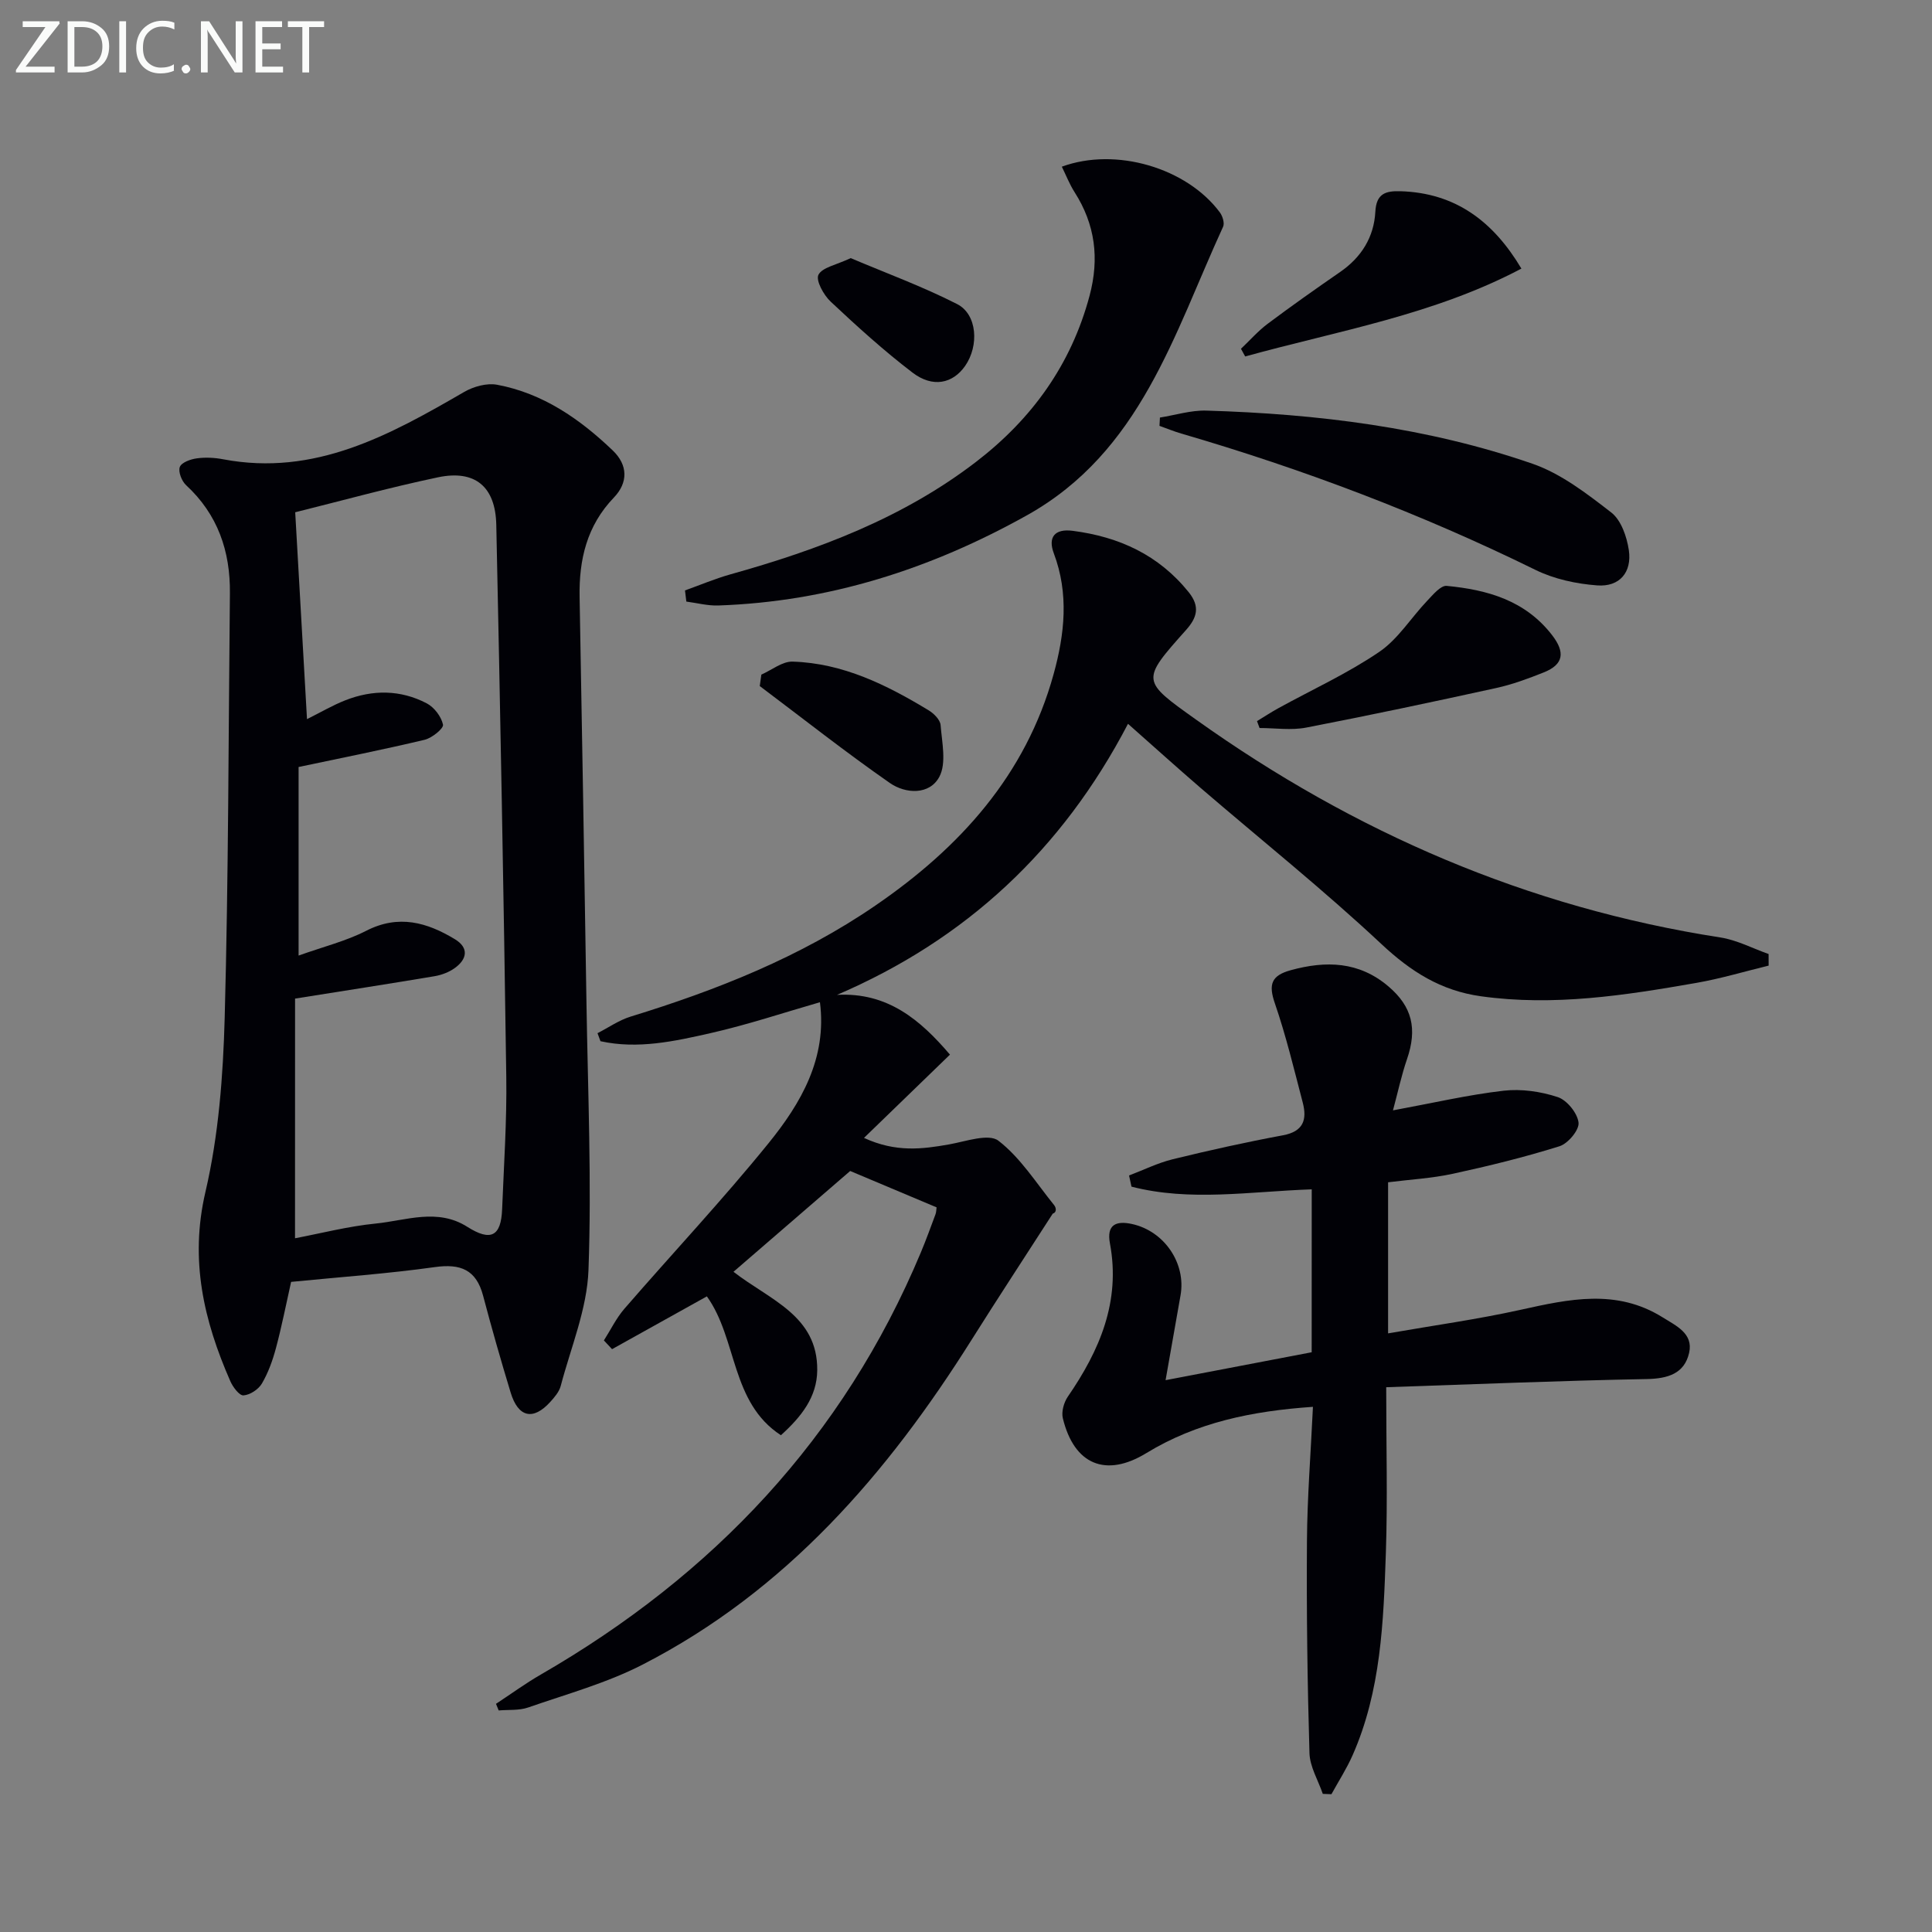<svg enable-background="new 0 0 400 400" viewBox="0 0 400 400" xmlns="http://www.w3.org/2000/svg"><rect x="0" y="0" width="400" height="400" fill="#808080" stroke="none"/><g fill="#010106"><path d="m233.54 149.86c-13.66 26.18-33.61 44.68-60.25 56.12 10.5-.59 17.29 5.22 23.39 12.37-5.86 5.68-11.55 11.19-17.8 17.24 6.59 3.04 12.05 2.33 17.6 1.35 3.45-.61 8.21-2.33 10.24-.76 4.56 3.51 7.81 8.74 11.52 13.32.48.6.54 1.54-.28 1.77-5.61 8.72-11.31 17.39-16.83 26.17-17.44 27.73-38.42 51.96-68.07 67.19-7.46 3.84-15.74 6.11-23.72 8.89-1.87.65-4.05.43-6.09.61-.19-.46-.37-.92-.56-1.37 3.08-2.02 6.07-4.21 9.26-6.05 35.7-20.61 62.66-49.07 78.69-87.38 1.09-2.6 2.05-5.26 3.04-7.91.17-.45.16-.97.23-1.45-5.76-2.43-11.49-4.84-17.89-7.53-7.54 6.51-15.68 13.55-24.16 20.87 7.46 5.81 17.45 9.04 17.34 20.38-.05 5.54-3.26 9.6-7.52 13.46-10.44-6.8-8.99-19.92-15.33-28.75-6.61 3.68-13.12 7.31-19.63 10.93-.56-.6-1.13-1.21-1.69-1.81 1.4-2.19 2.55-4.59 4.23-6.54 9.91-11.44 20.29-22.49 29.82-34.24 6.75-8.32 12.18-17.61 10.68-29.24-7.44 2.14-14.94 4.65-22.61 6.39-7.49 1.7-15.12 3.38-22.83 1.68-.2-.55-.41-1.11-.61-1.66 2.27-1.16 4.44-2.69 6.84-3.43 17.88-5.49 35.14-12.34 50.65-22.97 17.48-11.97 31.18-27.01 36.95-47.98 2.27-8.23 3.19-16.59.03-24.97-1.24-3.29.13-5.15 3.91-4.66 9.6 1.24 17.8 4.98 24.02 12.71 2.41 3 1.71 5.28-.54 7.81-9.38 10.52-9.31 10.47 2.09 18.59 32.73 23.34 68.65 38.89 108.52 45.08 3.43.53 6.67 2.26 9.99 3.43 0 .8.01 1.6.01 2.4-4.99 1.21-9.93 2.7-14.98 3.58-14.74 2.58-29.49 4.87-44.57 2.77-8.33-1.16-14.54-5.12-20.64-10.83-12.02-11.25-24.91-21.56-37.41-32.3-4.88-4.21-9.69-8.55-15.04-13.28z"/><path d="m60.27 265.4c-1.05 4.68-1.94 9.24-3.14 13.72-.68 2.53-1.59 5.08-2.91 7.33-.71 1.21-2.46 2.36-3.81 2.45-.86.06-2.2-1.73-2.73-2.95-5.49-12.53-8.44-25.07-5.15-39.16 2.73-11.71 3.66-24.01 3.99-36.08.79-29.29.78-58.6 1.08-87.9.09-8.7-2.51-16.3-9.07-22.36-.91-.84-1.67-2.78-1.3-3.77.34-.93 2.22-1.61 3.51-1.78 1.78-.25 3.69-.15 5.47.19 18.95 3.59 34.44-4.99 49.89-13.94 1.95-1.13 4.7-1.89 6.83-1.49 9.46 1.77 17.1 7.07 23.92 13.59 3.18 3.04 3.21 6.67.25 9.76-5.61 5.84-7.24 12.85-7.1 20.61.51 27.97.98 55.94 1.42 83.91.29 18.47 1.09 36.96.42 55.4-.29 8.07-3.65 16.04-5.75 24.02-.32 1.21-1.28 2.33-2.16 3.3-3.55 3.92-6.65 3.22-8.21-1.95-2.02-6.65-3.93-13.33-5.7-20.04-1.43-5.39-4.66-6.67-10-5.92-9.72 1.36-19.51 2.05-29.75 3.06zm.81-9.03c5.33-1.01 10.98-2.48 16.73-3.05 6.28-.63 12.76-3.24 18.94.68 4.84 3.07 6.99 2 7.21-3.64.36-9.14.99-18.29.86-27.42-.54-38.1-1.25-76.2-2.07-114.29-.17-7.94-4.43-11.43-12.06-9.83-10.18 2.14-20.22 4.92-29.57 7.24.84 14.69 1.63 28.63 2.44 42.83 2.89-1.44 5.33-2.88 7.93-3.9 5.67-2.23 11.43-2.21 16.86.63 1.55.81 3.02 2.75 3.37 4.41.16.78-2.27 2.76-3.79 3.13-8.47 2.02-17.02 3.72-26.11 5.64v39.04c5.17-1.85 9.85-3 14.02-5.14 6.68-3.42 12.58-1.74 18.35 1.76 2.93 1.78 2.53 4.12-.04 5.97-1.17.84-2.68 1.42-4.11 1.67-9.26 1.56-18.55 2.99-28.95 4.65-.01 15.71-.01 32.43-.01 49.62z"/><path d="m271.58 246.24c-12.86.45-25.21 2.57-37.32-.56-.17-.77-.33-1.54-.5-2.31 3.01-1.14 5.94-2.6 9.04-3.36 7.56-1.85 15.17-3.54 22.82-4.96 4.25-.79 5.02-3.24 4.1-6.77-1.8-6.88-3.46-13.83-5.77-20.54-1.35-3.91-.77-5.76 3.28-6.87 7.31-2.01 14.13-1.82 20.2 3.33 4.96 4.2 6.04 8.8 3.87 15.1-1.15 3.35-1.89 6.85-2.9 10.59 8.3-1.53 15.55-3.22 22.91-4.07 3.66-.42 7.68.16 11.2 1.32 1.91.63 4.08 3.31 4.31 5.28.18 1.52-2.18 4.35-3.95 4.9-7.25 2.27-14.66 4.09-22.09 5.7-4.33.94-8.82 1.18-13.39 1.76v31.28c9.38-1.64 18.49-2.9 27.43-4.88 10.02-2.22 19.85-4.4 29.39 1.55 2.85 1.78 6.4 3.36 5.51 7.34-.97 4.33-4.41 5.37-8.81 5.45-17.72.33-35.43 1.07-53.91 1.69 0 12.36.3 23.31-.07 34.24-.49 14.27-.99 28.62-6.91 42-1.23 2.77-2.89 5.35-4.36 8.02-.6-.02-1.19-.05-1.79-.07-.96-2.81-2.68-5.61-2.76-8.45-.43-14.61-.62-29.23-.52-43.85.06-9.1.79-18.19 1.24-27.83-12.56.86-24.07 3.21-34.51 9.59-8.35 5.1-14.93 2.41-17.27-7.22-.33-1.34.21-3.27 1.02-4.46 6.6-9.59 10.98-19.73 8.73-31.74-.73-3.89 1.26-4.75 4.58-4.02 6.67 1.46 11.21 8.13 10.04 14.75-1 5.66-2 11.33-3.1 17.58 10.2-1.95 20.2-3.86 30.25-5.78.01-11.39.01-22.32.01-33.73z"/><path d="m141.82 122.24c3.14-1.12 6.22-2.43 9.42-3.33 18.19-5.09 35.71-11.66 50.87-23.31 11.54-8.87 19.66-20.11 23.47-34.36 2.06-7.72 1.18-14.76-3.11-21.47-1.04-1.63-1.75-3.48-2.63-5.26 11.17-4.11 25.88.24 32.73 9.48.56.76 1 2.21.66 2.95-10.19 22.18-17.04 46.59-40.62 59.75-19.92 11.12-41.04 17.89-63.92 18.67-2.19.07-4.39-.52-6.59-.81-.09-.77-.18-1.54-.28-2.31z"/><path d="m240.15 86.45c3.2-.51 6.42-1.53 9.6-1.44 22.99.68 45.72 3.46 67.53 11 5.92 2.05 11.27 6.19 16.32 10.1 2.04 1.58 3.22 5.02 3.63 7.78.68 4.61-1.93 7.66-6.55 7.31-4.34-.32-8.92-1.31-12.8-3.22-23.61-11.6-48.09-20.86-73.32-28.22-1.52-.44-3-1.06-4.5-1.59.03-.58.06-1.15.09-1.72z"/><path d="m260.25 149.3c1.48-.9 2.92-1.85 4.43-2.68 6.98-3.84 14.3-7.18 20.86-11.64 3.91-2.65 6.6-7.08 9.95-10.6 1.18-1.24 2.79-3.2 4.03-3.08 8.41.8 16.28 3 21.84 10.22 2.71 3.52 2.4 6.04-1.73 7.69-3.21 1.28-6.5 2.5-9.87 3.24-13.08 2.87-26.18 5.65-39.33 8.19-3.11.6-6.43.09-9.65.09-.17-.49-.35-.96-.53-1.43z"/><path d="m256.93 72.21c1.84-1.74 3.53-3.68 5.55-5.19 4.92-3.69 9.95-7.23 15.01-10.73 4.39-3.04 6.98-7.21 7.26-12.46.2-3.74 2.1-4.33 5.19-4.24 11.44.34 19.25 6.28 25.05 16.02-18.13 9.58-37.97 12.88-57.19 18.19-.29-.53-.58-1.06-.87-1.59z"/><path d="m157.63 139.67c2.16-.95 4.35-2.76 6.48-2.69 10.41.32 19.48 4.82 28.18 10.1 1.07.65 2.36 1.94 2.45 3.03.28 3.6 1.25 7.88-.26 10.72-2.03 3.81-6.99 3.54-10.23 1.29-9.19-6.39-17.99-13.35-26.95-20.08.11-.79.22-1.58.33-2.37z"/><path d="m176.13 53.44c7.26 3.08 14.88 5.87 22.04 9.52 4.17 2.13 4.56 8.62 1.65 12.8-2.56 3.67-6.71 4.58-10.9 1.38-5.93-4.53-11.5-9.58-16.95-14.7-1.45-1.36-3.11-4.39-2.52-5.55.8-1.54 3.69-2.03 6.68-3.45z"/></g><path d="m12.4 4.8-7.1 9h6v1.2h-8v-.5l6.1-8.9h-4.7v-1.2h7.6v.4z" fill="#fafbfa"/><path d="m14 14v-9.6h3c1.6 0 2.9.5 4 1.4s1.6 2.2 1.6 3.8-.5 3-1.6 3.9-2.4 1.5-4 1.5h-3zm1.4-8.4v8.2h1.6c1.3 0 2.4-.4 3.1-1.1s1.1-1.8 1.1-3.1-.4-2.3-1.2-3-1.8-1-3.1-1z" fill="#fafbfa"/><path d="m26.1 4.4v10.6h-1.4v-10.6z" fill="#fafbfa"/><path d="m36.1 14.6c-.8.4-1.8.6-2.9.6-1.5 0-2.7-.5-3.6-1.4s-1.4-2.2-1.4-3.8c0-1.7.5-3.1 1.5-4.1s2.3-1.6 3.9-1.6c1 0 1.8.1 2.5.4v1.4c-.8-.4-1.6-.6-2.5-.6-1.2 0-2.1.4-2.9 1.2s-1.1 1.8-1.1 3.2c0 1.3.3 2.3 1 3s1.6 1.1 2.7 1.1c1 0 2-.2 2.7-.7v1.3z" fill="#fafbfa"/><path d="m37.6 14.3c0-.2.1-.5.3-.6s.4-.3.6-.3c.3 0 .5.1.6.3s.3.4.3.6-.1.4-.3.6-.4.3-.6.3c-.3 0-.5-.1-.6-.3s-.3-.4-.3-.6z" fill="#fafbfa"/><path d="m50.2 15h-1.6l-5.3-8.2c-.2-.2-.3-.5-.4-.7 0 .2.1.7.1 1.5v7.4h-1.4v-10.6h1.7l5.2 8.1c.2.4.4.6.4.7 0-.3-.1-.8-.1-1.5v-7.3h1.4z" fill="#fafbfa"/><path d="m58.6 15h-5.7v-10.6h5.5v1.2h-4.1v3.4h3.8v1.2h-3.8v3.6h4.3z" fill="#fafbfa"/><path d="m67.1 5.6h-3.1v9.4h-1.4v-9.4h-3v-1.2h7.5z" fill="#fafbfa"/></svg>